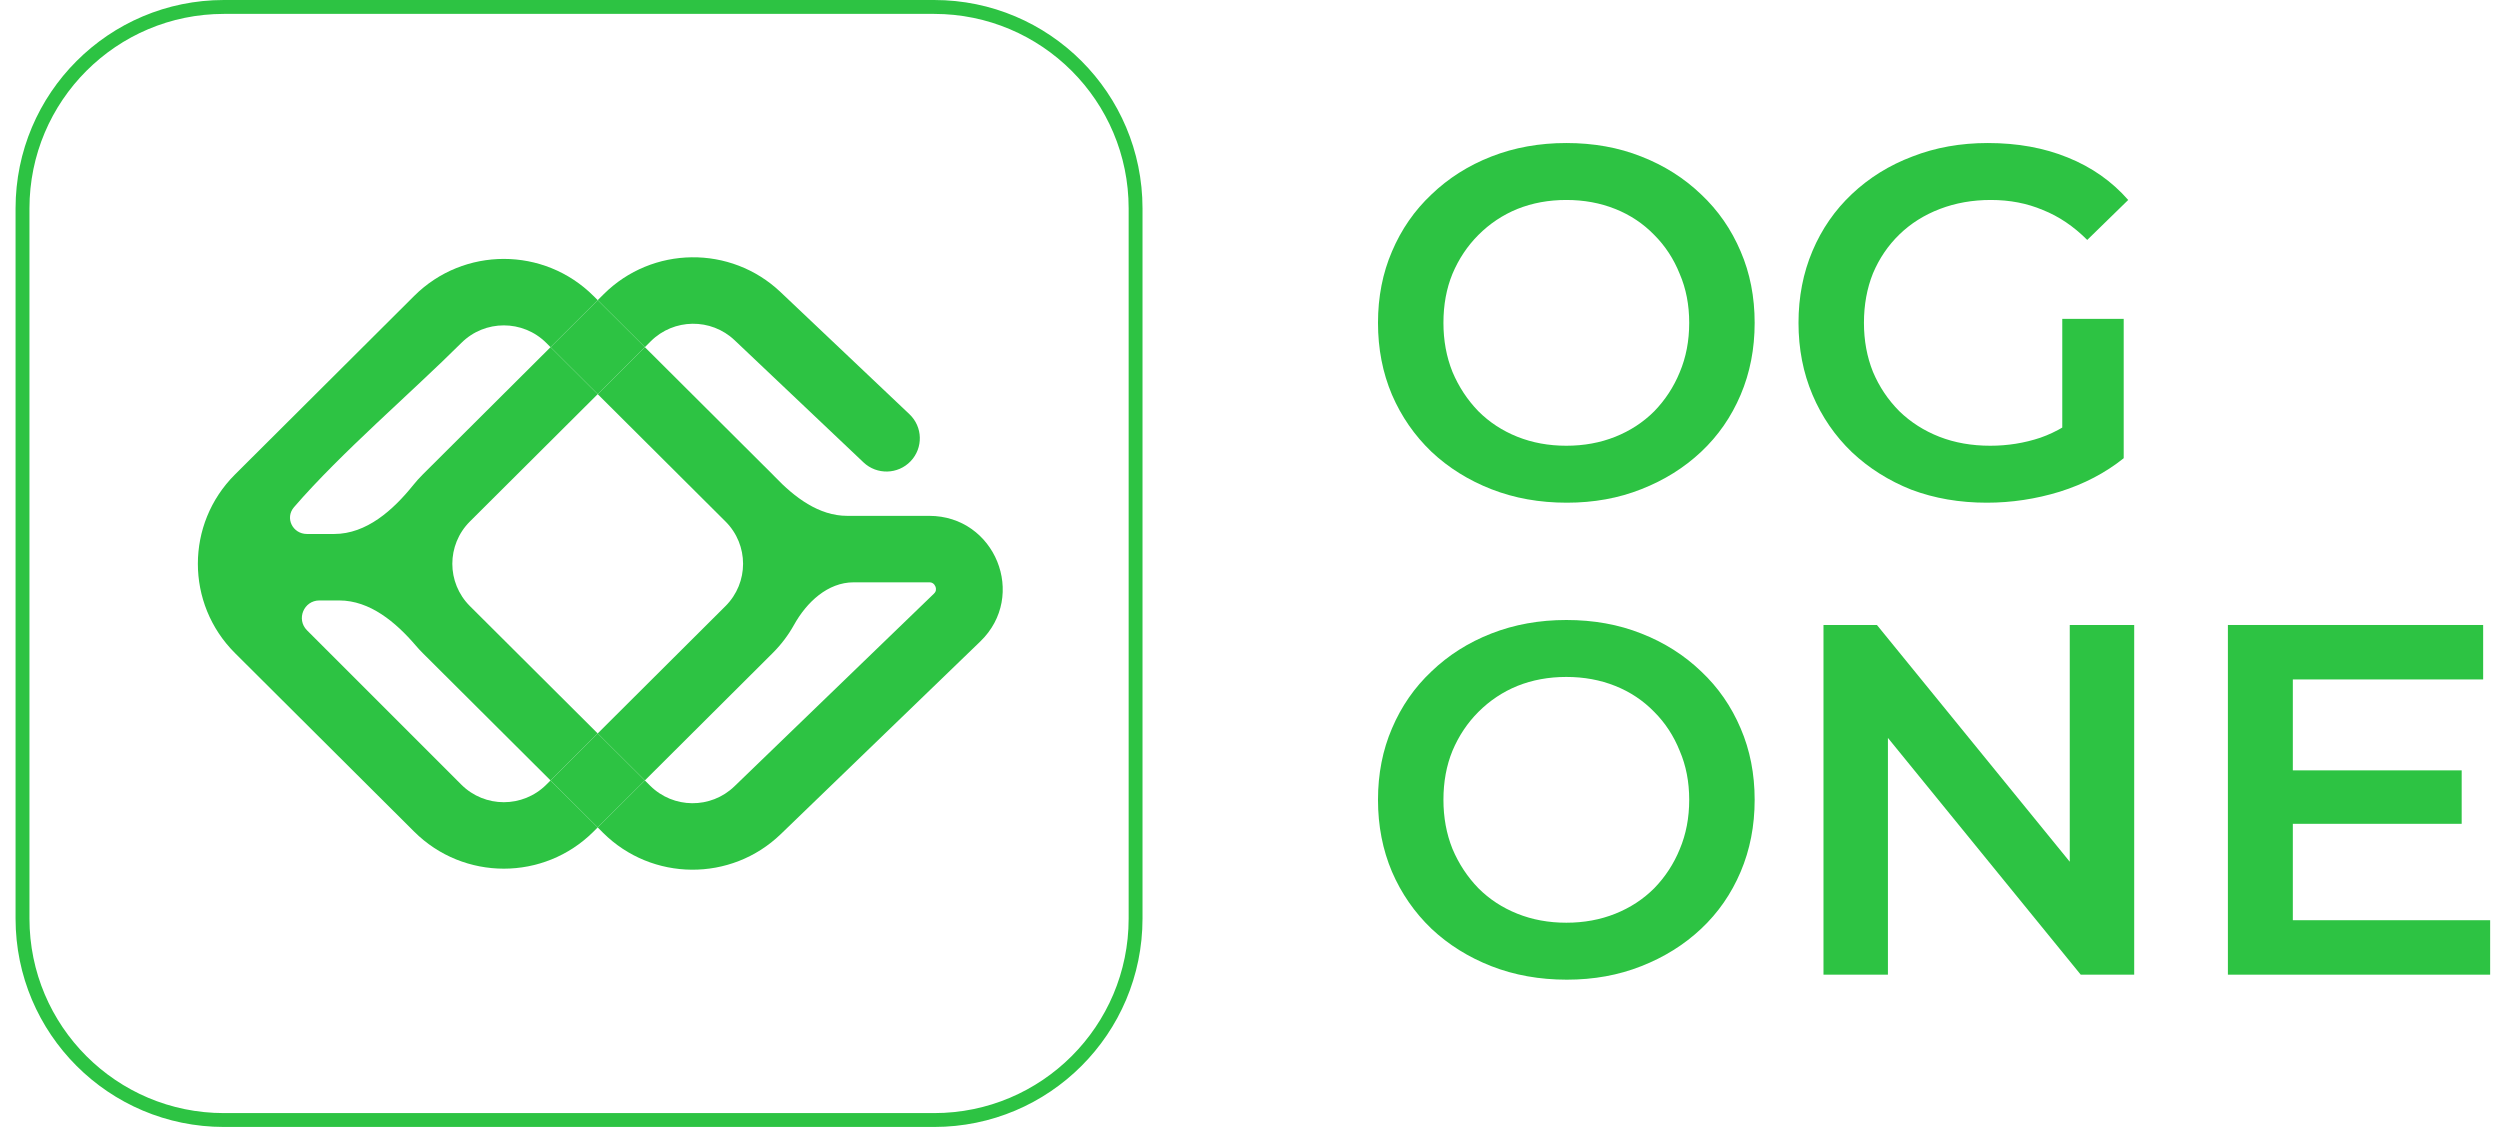 <svg width="152" height="69" viewBox="0 0 152 69" fill="none" xmlns="http://www.w3.org/2000/svg">
<path d="M56.796 67.676V68.519H13.615V67.676H56.796ZM68.622 55.851V12.669C68.621 6.139 63.327 0.845 56.796 0.845H13.615C7.084 0.845 1.791 6.139 1.791 12.669V55.851C1.791 62.381 7.084 67.676 13.615 67.676V68.519C6.618 68.519 0.946 62.847 0.946 55.851V12.669C0.946 5.672 6.618 0 13.615 0H56.796C63.793 0 69.465 5.672 69.465 12.669V55.851C69.465 62.848 63.794 68.519 56.796 68.519V67.676C63.327 67.676 68.622 62.381 68.622 55.851Z" fill="#2DC343"/>
<path fill-rule="evenodd" clip-rule="evenodd" d="M36.34 50.307L33.473 47.45L36.34 44.593L39.208 47.45L36.34 50.307Z" fill="#2DC343"/>
<path d="M28.052 20.848C29.477 19.428 31.788 19.428 33.213 20.848L33.473 21.107L36.34 18.249L36.081 17.991C33.072 14.992 28.193 14.992 25.184 17.991L14.287 28.849C11.278 31.848 11.278 36.709 14.287 39.708L25.184 50.566C28.193 53.565 33.072 53.565 36.081 50.566L36.34 50.307L33.473 47.45L33.213 47.709C31.788 49.129 29.477 49.129 28.052 47.709L18.666 38.323C17.996 37.653 18.471 36.507 19.419 36.507L20.62 36.507C22.494 36.507 24.064 37.83 25.283 39.254C25.416 39.41 25.555 39.561 25.703 39.708L33.473 47.45L36.34 44.593L28.57 36.85C27.145 35.43 27.145 33.127 28.57 31.707L36.34 23.964L33.473 21.107L25.703 28.849C25.497 29.054 25.306 29.267 25.129 29.488C23.899 31.019 22.28 32.466 20.317 32.466L18.663 32.466C17.793 32.466 17.308 31.492 17.877 30.834C20.742 27.518 25.022 23.867 28.052 20.848Z" fill="#2DC343"/>
<path d="M36.34 23.964L39.208 21.107L36.34 18.249L33.473 21.107L36.34 23.964Z" fill="#2DC343"/>
<path d="M47.457 17.758C44.428 14.887 39.655 14.946 36.699 17.892L36.34 18.249L39.208 21.107L39.567 20.749C40.967 19.354 43.228 19.326 44.663 20.685L52.501 28.113C53.312 28.882 54.595 28.85 55.367 28.042C56.139 27.233 56.107 25.954 55.295 25.185L47.457 17.758Z" fill="#2DC343"/>
<path d="M44.11 31.707C45.535 33.127 45.535 35.43 44.11 36.85L36.34 44.593L39.208 47.45L46.977 39.708C47.499 39.188 47.931 38.611 48.272 37.999C49.041 36.616 50.323 35.405 51.905 35.405H56.497C56.617 35.405 56.685 35.437 56.729 35.469C56.783 35.507 56.837 35.571 56.873 35.657C56.908 35.744 56.913 35.828 56.901 35.892C56.891 35.946 56.866 36.015 56.779 36.099L44.651 47.811C43.219 49.193 40.94 49.175 39.53 47.771L39.208 47.45L36.34 50.307L36.662 50.629C39.638 53.594 44.451 53.632 47.473 50.713L59.601 39.002C62.48 36.222 60.505 31.364 56.497 31.364H51.511C49.786 31.364 48.305 30.236 47.113 28.988C47.069 28.941 47.023 28.895 46.977 28.849L39.208 21.107L36.34 23.964L44.11 31.707Z" fill="#2DC343"/>
<path d="M139.101 46.838H149.67V50.088H139.101V46.838ZM139.404 55.949H151.401V59.26H135.456V37.999H150.976V41.31H139.404V55.949Z" fill="#2DC343"/>
<path d="M110.868 59.26V37.999H114.117L127.451 54.37H125.841V37.999H129.759V59.26H126.509L113.176 42.889H114.786V59.26H110.868Z" fill="#2DC343"/>
<path d="M95.263 59.564C93.603 59.564 92.074 59.29 90.677 58.744C89.28 58.197 88.065 57.438 87.032 56.466C85.999 55.474 85.2 54.319 84.633 53.003C84.066 51.667 83.782 50.209 83.782 48.63C83.782 47.05 84.066 45.603 84.633 44.286C85.2 42.95 85.999 41.796 87.032 40.824C88.065 39.832 89.28 39.062 90.677 38.516C92.074 37.969 93.592 37.696 95.233 37.696C96.893 37.696 98.411 37.969 99.788 38.516C101.185 39.062 102.4 39.832 103.433 40.824C104.466 41.796 105.265 42.95 105.832 44.286C106.399 45.603 106.683 47.05 106.683 48.63C106.683 50.209 106.399 51.667 105.832 53.003C105.265 54.34 104.466 55.494 103.433 56.466C102.4 57.438 101.185 58.197 99.788 58.744C98.411 59.29 96.903 59.564 95.263 59.564ZM95.233 56.101C96.306 56.101 97.298 55.919 98.209 55.554C99.12 55.19 99.91 54.674 100.578 54.005C101.246 53.317 101.762 52.527 102.127 51.636C102.512 50.725 102.704 49.723 102.704 48.63C102.704 47.536 102.512 46.544 102.127 45.653C101.762 44.742 101.246 43.952 100.578 43.284C99.91 42.596 99.12 42.069 98.209 41.705C97.298 41.34 96.306 41.158 95.233 41.158C94.159 41.158 93.167 41.34 92.256 41.705C91.365 42.069 90.575 42.596 89.887 43.284C89.219 43.952 88.692 44.742 88.308 45.653C87.943 46.544 87.761 47.536 87.761 48.63C87.761 49.703 87.943 50.695 88.308 51.606C88.692 52.517 89.219 53.317 89.887 54.005C90.555 54.674 91.345 55.19 92.256 55.554C93.167 55.919 94.159 56.101 95.233 56.101Z" fill="#2DC343"/>
<path d="M120.799 30.564C119.139 30.564 117.61 30.3 116.213 29.774C114.836 29.227 113.632 28.468 112.599 27.496C111.566 26.504 110.766 25.34 110.2 24.003C109.633 22.667 109.349 21.209 109.349 19.63C109.349 18.05 109.633 16.593 110.2 15.256C110.766 13.92 111.566 12.766 112.599 11.794C113.652 10.802 114.877 10.042 116.274 9.516C117.671 8.969 119.2 8.696 120.86 8.696C122.662 8.696 124.282 8.989 125.72 9.577C127.177 10.164 128.402 11.024 129.395 12.158L126.904 14.588C126.074 13.758 125.173 13.15 124.201 12.766C123.249 12.361 122.196 12.158 121.042 12.158C119.929 12.158 118.896 12.34 117.944 12.705C116.993 13.069 116.173 13.586 115.484 14.254C114.796 14.922 114.259 15.712 113.875 16.623C113.51 17.534 113.328 18.536 113.328 19.63C113.328 20.703 113.51 21.695 113.875 22.606C114.259 23.517 114.796 24.317 115.484 25.006C116.173 25.674 116.983 26.19 117.914 26.555C118.845 26.919 119.878 27.101 121.012 27.101C122.065 27.101 123.077 26.939 124.049 26.615C125.041 26.271 125.983 25.704 126.874 24.914L129.121 27.86C128.008 28.751 126.712 29.43 125.234 29.895C123.776 30.341 122.298 30.564 120.799 30.564ZM125.386 27.344V19.387H129.121V27.86L125.386 27.344Z" fill="#2DC343"/>
<path d="M95.263 30.564C93.603 30.564 92.074 30.29 90.677 29.744C89.28 29.197 88.065 28.438 87.032 27.466C85.999 26.474 85.2 25.319 84.633 24.003C84.066 22.667 83.782 21.209 83.782 19.63C83.782 18.05 84.066 16.603 84.633 15.287C85.2 13.95 85.999 12.796 87.032 11.824C88.065 10.832 89.28 10.062 90.677 9.516C92.074 8.969 93.592 8.696 95.233 8.696C96.893 8.696 98.411 8.969 99.788 9.516C101.185 10.062 102.4 10.832 103.433 11.824C104.466 12.796 105.265 13.95 105.832 15.287C106.399 16.603 106.683 18.05 106.683 19.63C106.683 21.209 106.399 22.667 105.832 24.003C105.265 25.34 104.466 26.494 103.433 27.466C102.4 28.438 101.185 29.197 99.788 29.744C98.411 30.29 96.903 30.564 95.263 30.564ZM95.233 27.101C96.306 27.101 97.298 26.919 98.209 26.555C99.12 26.19 99.91 25.674 100.578 25.006C101.246 24.317 101.762 23.527 102.127 22.637C102.512 21.725 102.704 20.723 102.704 19.63C102.704 18.536 102.512 17.544 102.127 16.653C101.762 15.742 101.246 14.952 100.578 14.284C99.91 13.596 99.12 13.069 98.209 12.705C97.298 12.34 96.306 12.158 95.233 12.158C94.159 12.158 93.167 12.34 92.256 12.705C91.365 13.069 90.575 13.596 89.887 14.284C89.219 14.952 88.692 15.742 88.308 16.653C87.943 17.544 87.761 18.536 87.761 19.63C87.761 20.703 87.943 21.695 88.308 22.606C88.692 23.517 89.219 24.317 89.887 25.006C90.555 25.674 91.345 26.19 92.256 26.555C93.167 26.919 94.159 27.101 95.233 27.101Z" fill="#2DC343"/>
</svg>
